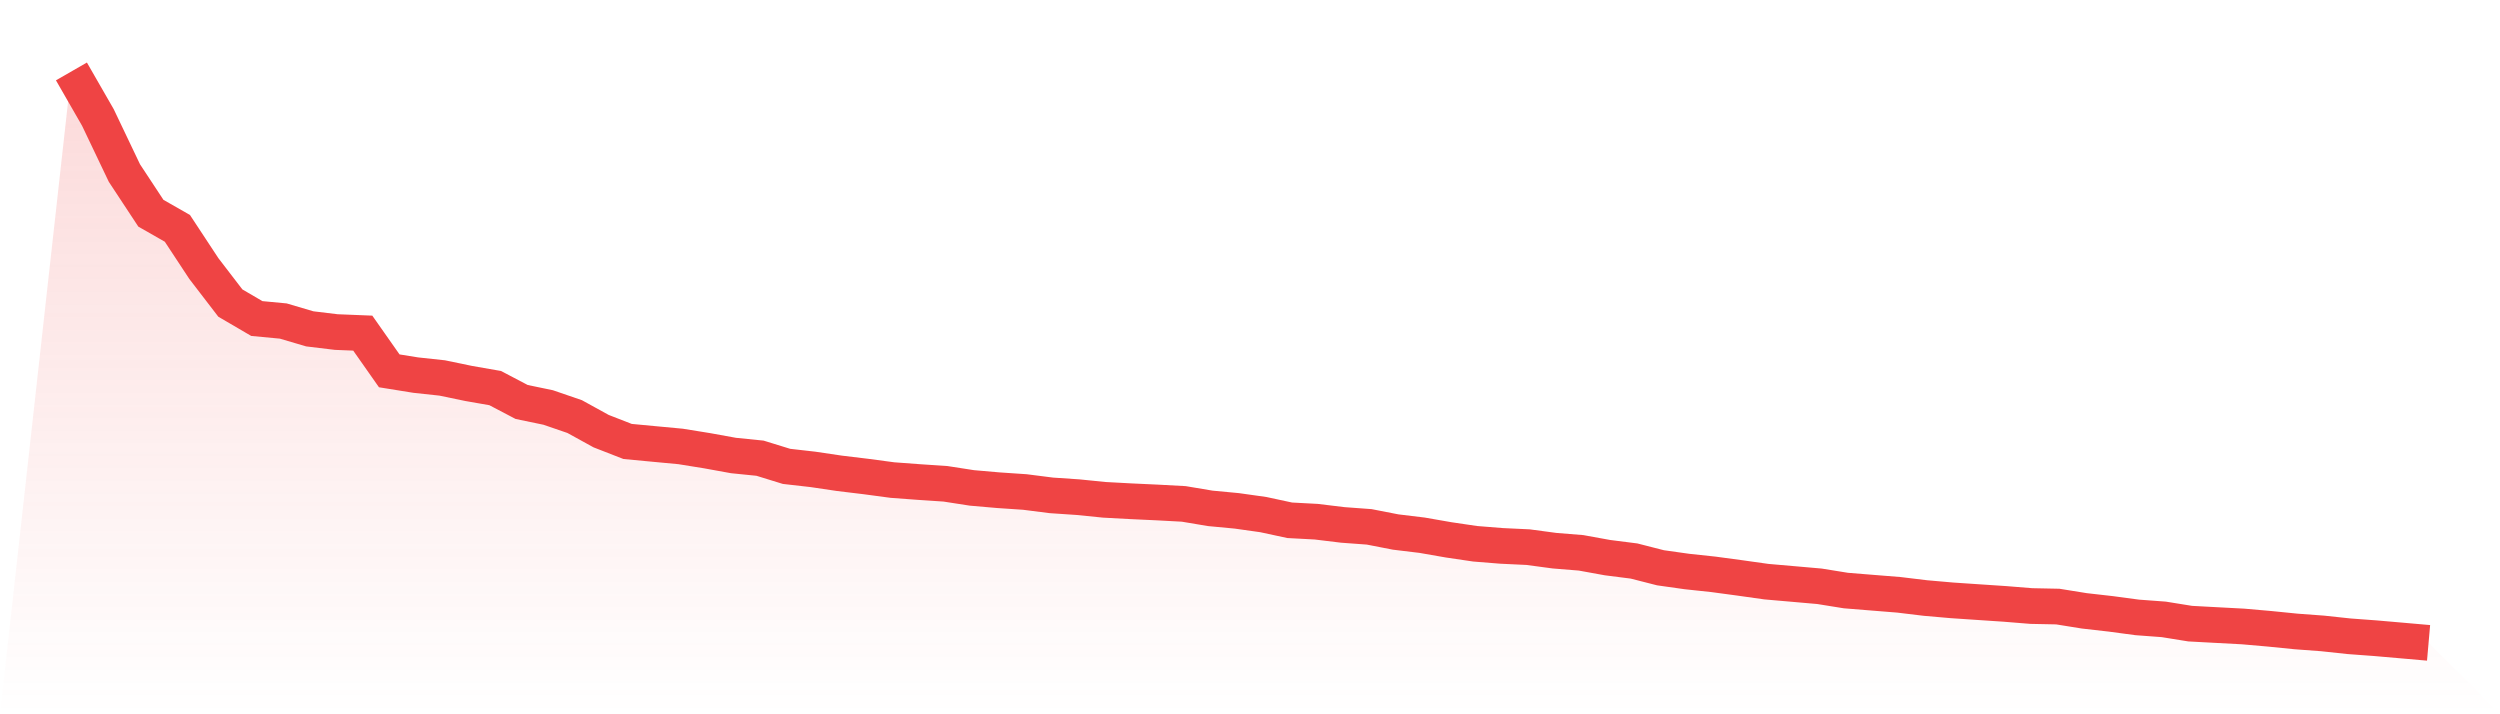<svg viewBox="0 0 140 40" xmlns="http://www.w3.org/2000/svg">
<defs>
<linearGradient id="gradient" x1="0" x2="0" y1="0" y2="1">
<stop offset="0%" stop-color="#ef4444" stop-opacity="0.2"/>
<stop offset="100%" stop-color="#ef4444" stop-opacity="0"/>
</linearGradient>
</defs>
<path d="M4,4 L4,4 L5.483,6.58 L6.966,9.689 L8.449,11.94 L9.933,12.787 L11.416,15.039 L12.899,16.971 L14.382,17.838 L15.865,17.978 L17.348,18.416 L18.831,18.595 L20.315,18.655 L21.798,20.767 L23.281,21.006 L24.764,21.166 L26.247,21.474 L27.73,21.733 L29.213,22.511 L30.697,22.819 L32.18,23.328 L33.663,24.144 L35.146,24.722 L36.629,24.862 L38.112,25.001 L39.596,25.24 L41.079,25.509 L42.562,25.659 L44.045,26.117 L45.528,26.286 L47.011,26.506 L48.494,26.685 L49.978,26.884 L51.461,26.994 L52.944,27.093 L54.427,27.323 L55.91,27.452 L57.393,27.552 L58.876,27.741 L60.36,27.841 L61.843,27.99 L63.326,28.07 L64.809,28.139 L66.292,28.219 L67.775,28.468 L69.258,28.608 L70.742,28.817 L72.225,29.136 L73.708,29.215 L75.191,29.395 L76.674,29.504 L78.157,29.793 L79.64,29.973 L81.124,30.232 L82.607,30.451 L84.09,30.57 L85.573,30.64 L87.056,30.839 L88.539,30.959 L90.022,31.228 L91.506,31.417 L92.989,31.796 L94.472,32.005 L95.955,32.164 L97.438,32.364 L98.921,32.573 L100.404,32.702 L101.888,32.832 L103.371,33.071 L104.854,33.191 L106.337,33.31 L107.82,33.489 L109.303,33.619 L110.787,33.719 L112.27,33.818 L113.753,33.938 L115.236,33.968 L116.719,34.207 L118.202,34.376 L119.685,34.575 L121.169,34.685 L122.652,34.924 L124.135,35.004 L125.618,35.083 L127.101,35.213 L128.584,35.362 L130.067,35.472 L131.551,35.631 L133.034,35.741 L134.517,35.87 L136,36 L140,40 L0,40 z" fill="url(#gradient)"/>
<path d="M4,4 L4,4 L5.483,6.58 L6.966,9.689 L8.449,11.94 L9.933,12.787 L11.416,15.039 L12.899,16.971 L14.382,17.838 L15.865,17.978 L17.348,18.416 L18.831,18.595 L20.315,18.655 L21.798,20.767 L23.281,21.006 L24.764,21.166 L26.247,21.474 L27.73,21.733 L29.213,22.511 L30.697,22.819 L32.18,23.328 L33.663,24.144 L35.146,24.722 L36.629,24.862 L38.112,25.001 L39.596,25.24 L41.079,25.509 L42.562,25.659 L44.045,26.117 L45.528,26.286 L47.011,26.506 L48.494,26.685 L49.978,26.884 L51.461,26.994 L52.944,27.093 L54.427,27.323 L55.91,27.452 L57.393,27.552 L58.876,27.741 L60.36,27.841 L61.843,27.99 L63.326,28.07 L64.809,28.139 L66.292,28.219 L67.775,28.468 L69.258,28.608 L70.742,28.817 L72.225,29.136 L73.708,29.215 L75.191,29.395 L76.674,29.504 L78.157,29.793 L79.64,29.973 L81.124,30.232 L82.607,30.451 L84.09,30.57 L85.573,30.64 L87.056,30.839 L88.539,30.959 L90.022,31.228 L91.506,31.417 L92.989,31.796 L94.472,32.005 L95.955,32.164 L97.438,32.364 L98.921,32.573 L100.404,32.702 L101.888,32.832 L103.371,33.071 L104.854,33.191 L106.337,33.31 L107.82,33.489 L109.303,33.619 L110.787,33.719 L112.27,33.818 L113.753,33.938 L115.236,33.968 L116.719,34.207 L118.202,34.376 L119.685,34.575 L121.169,34.685 L122.652,34.924 L124.135,35.004 L125.618,35.083 L127.101,35.213 L128.584,35.362 L130.067,35.472 L131.551,35.631 L133.034,35.741 L134.517,35.87 L136,36" fill="none" stroke="#ef4444" stroke-width="2"/>
</svg>